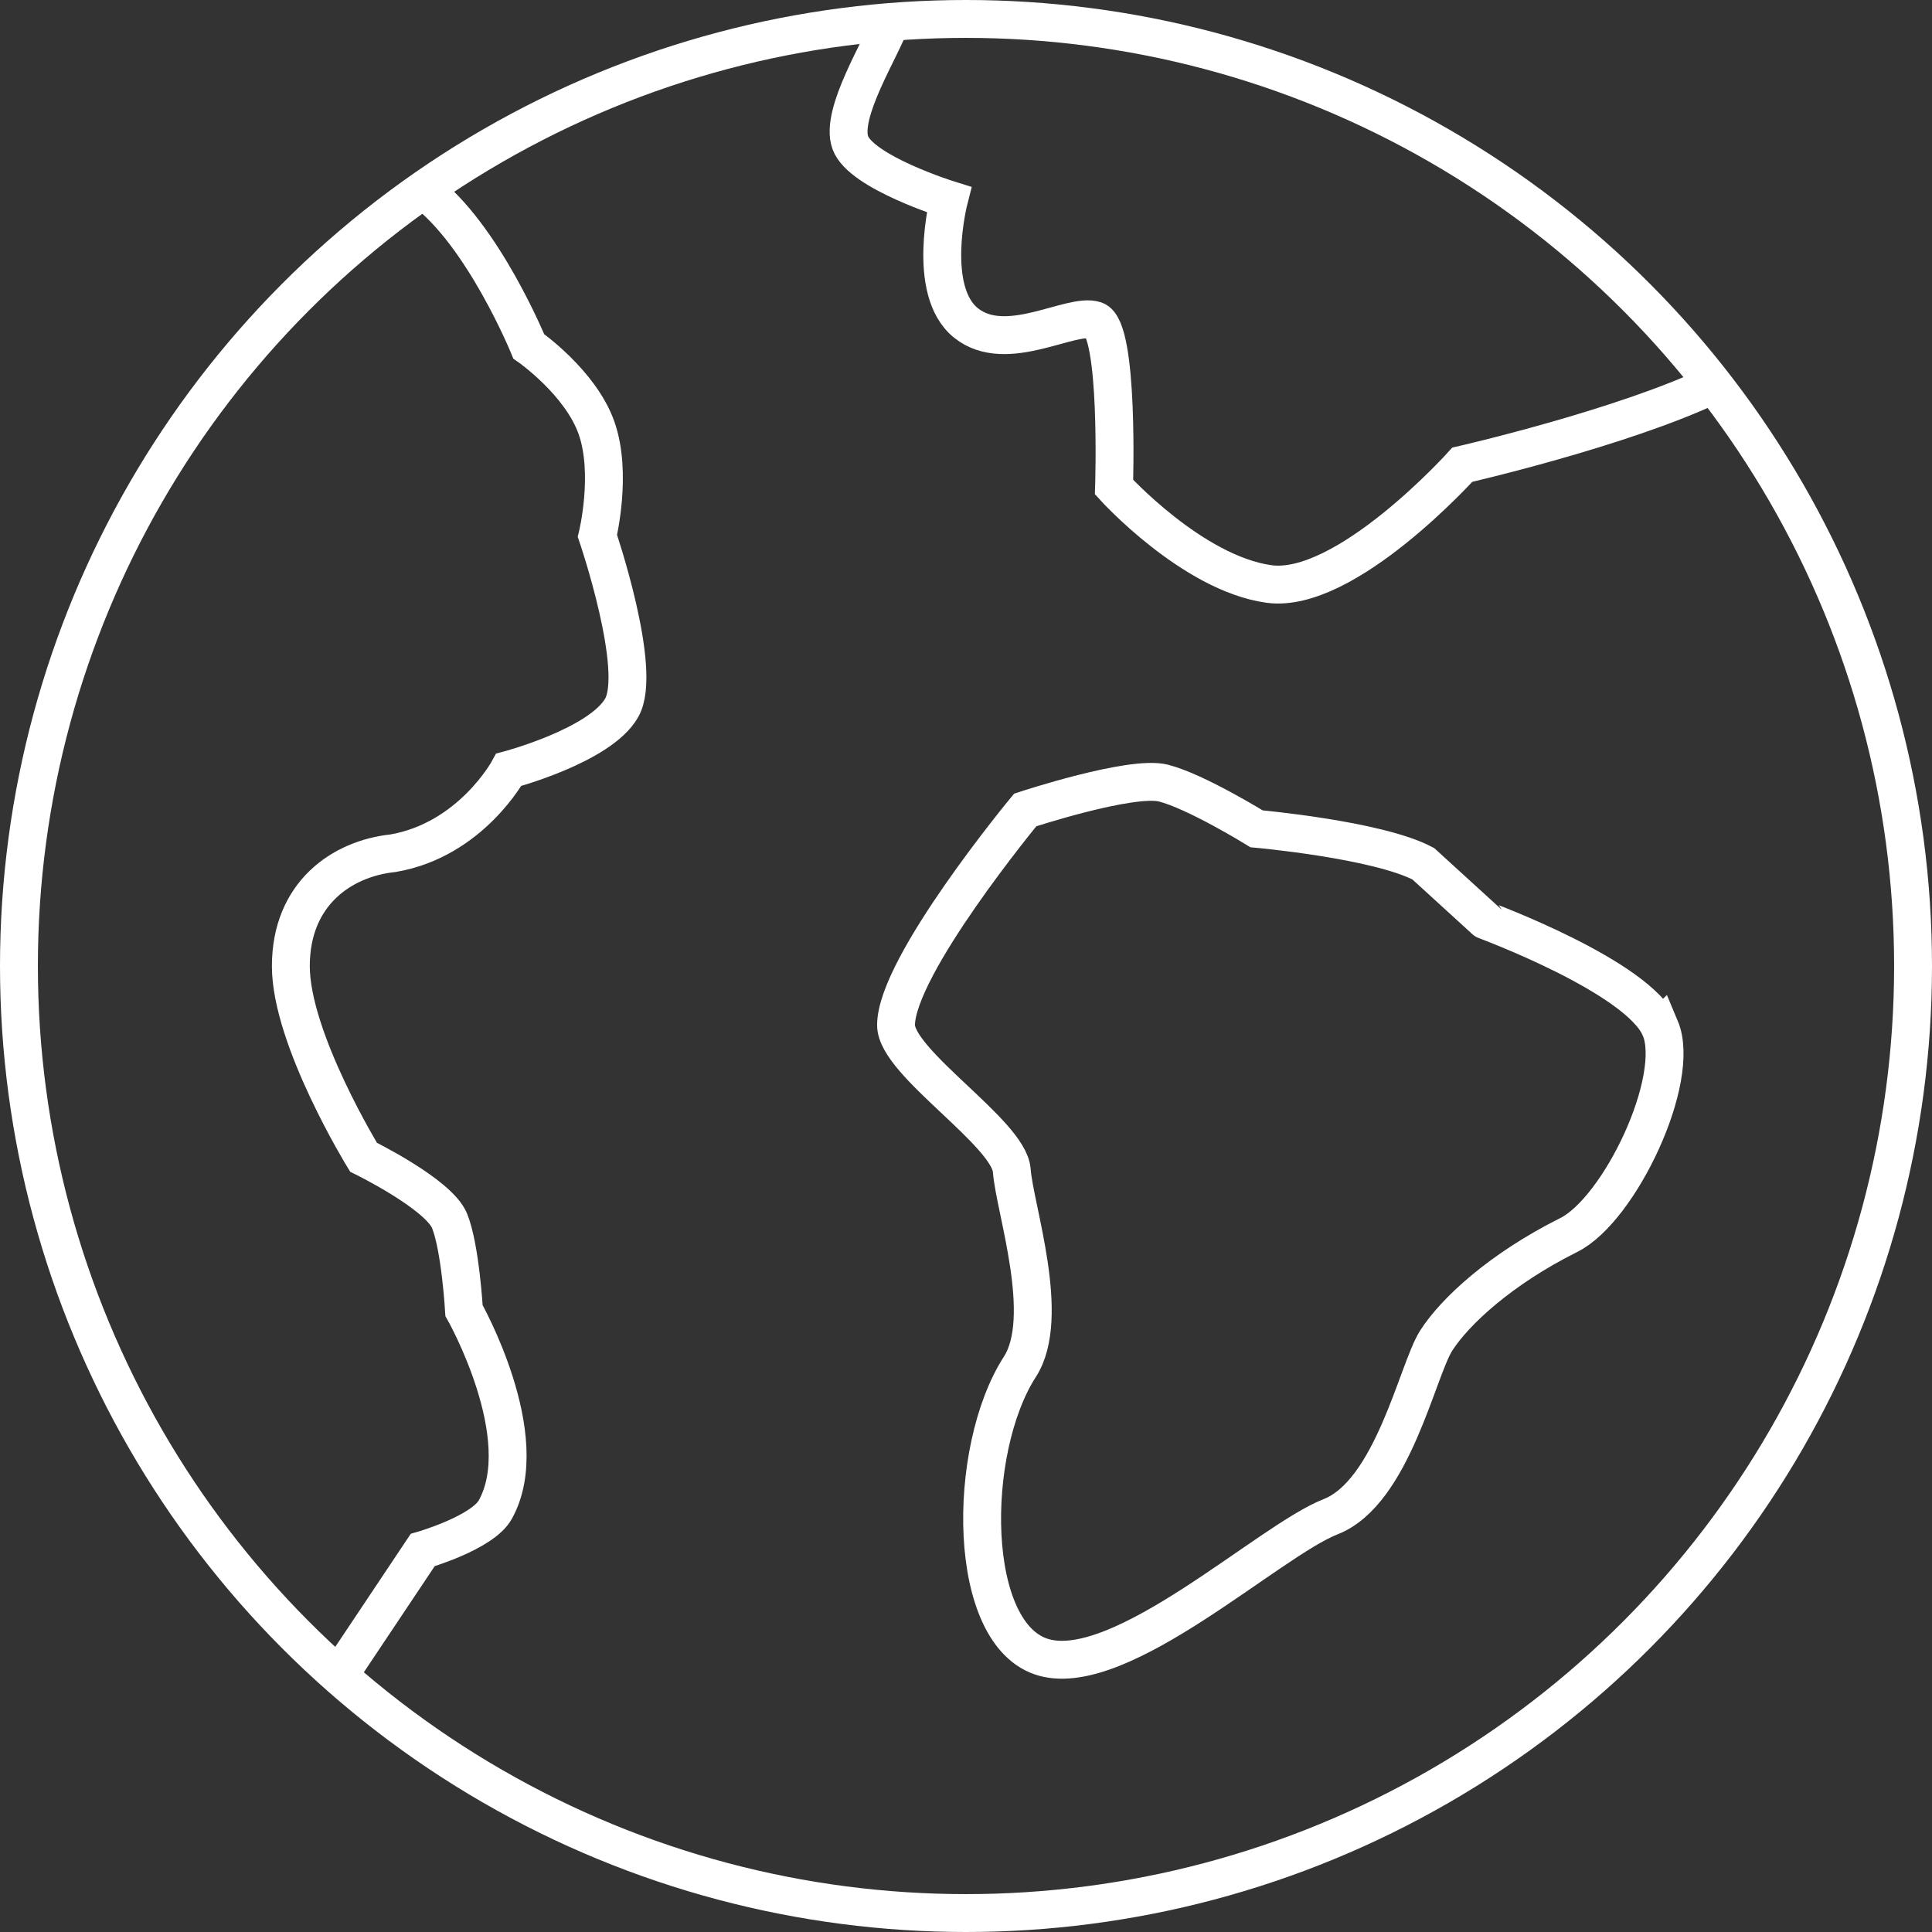<svg xmlns="http://www.w3.org/2000/svg" width="102" height="102" viewBox="0 0 102 102">
  <rect x="0" y="0" width="102" height="102" fill="#333333" stroke="none"/>
  <g fill="none" fill-rule="evenodd" stroke="#FFF" stroke-width="2" transform="translate(1 1)">
    <path d="M21.34 9.025c3.155 2.332 5.576 8.26 5.576 8.26s2.725 1.892 3.577 4.306c.852 2.42.048 5.7.048 5.7s2.42 7.09 1.28 9.08c-1.13 1.99-5.96 3.27-5.96 3.27s-1.987 3.694-6.11 4.405c-2.696.28-5.396 2.128-5.396 5.964 0 3.836 3.837 10.086 3.837 10.086s3.978 1.946 4.546 3.366c.57 1.42.76 4.73.76 4.73s3.786 6.677 1.65 10.51c-.68 1.224-3.832 2.133-3.832 2.133l-4.428 6.63m72.58-68.17c-4.827 2.31-13.266 4.24-13.266 4.24s-6.166 6.863-10.216 6.295c-4.05-.568-8.17-5.113-8.17-5.113s.28-8.378-.996-8.805c-1.277-.43-4.686 1.844-6.818.14-2.133-1.706-.903-6.51-.903-6.51s-4.64-1.446-5.207-3.01c-.567-1.57 1.69-5.047 2.12-6.38m40.638 53.115c1.136 2.7-2.134 9.59-4.83 10.937-3.57 1.78-6.004 4.02-7 5.58-.995 1.566-2.302 8.01-5.568 9.29-3.266 1.278-11.01 8.57-15.13 7.433-4.118-1.137-4.12-10.94-1.28-15.343 1.696-2.63-.283-8.38-.426-10.37-.144-1.984-6.107-5.68-6.11-7.67 0-3.123 6.82-11.362 6.82-11.362s5.585-1.844 7.29-1.42c1.704.426 4.925 2.415 4.925 2.415s6.39.568 8.802 1.845l3.27 2.984c0 .004 8.095 2.986 9.232 5.686z"/>
    <circle cx="50" cy="50" r="50" stroke-linecap="square"/>
  </g>
</svg>
